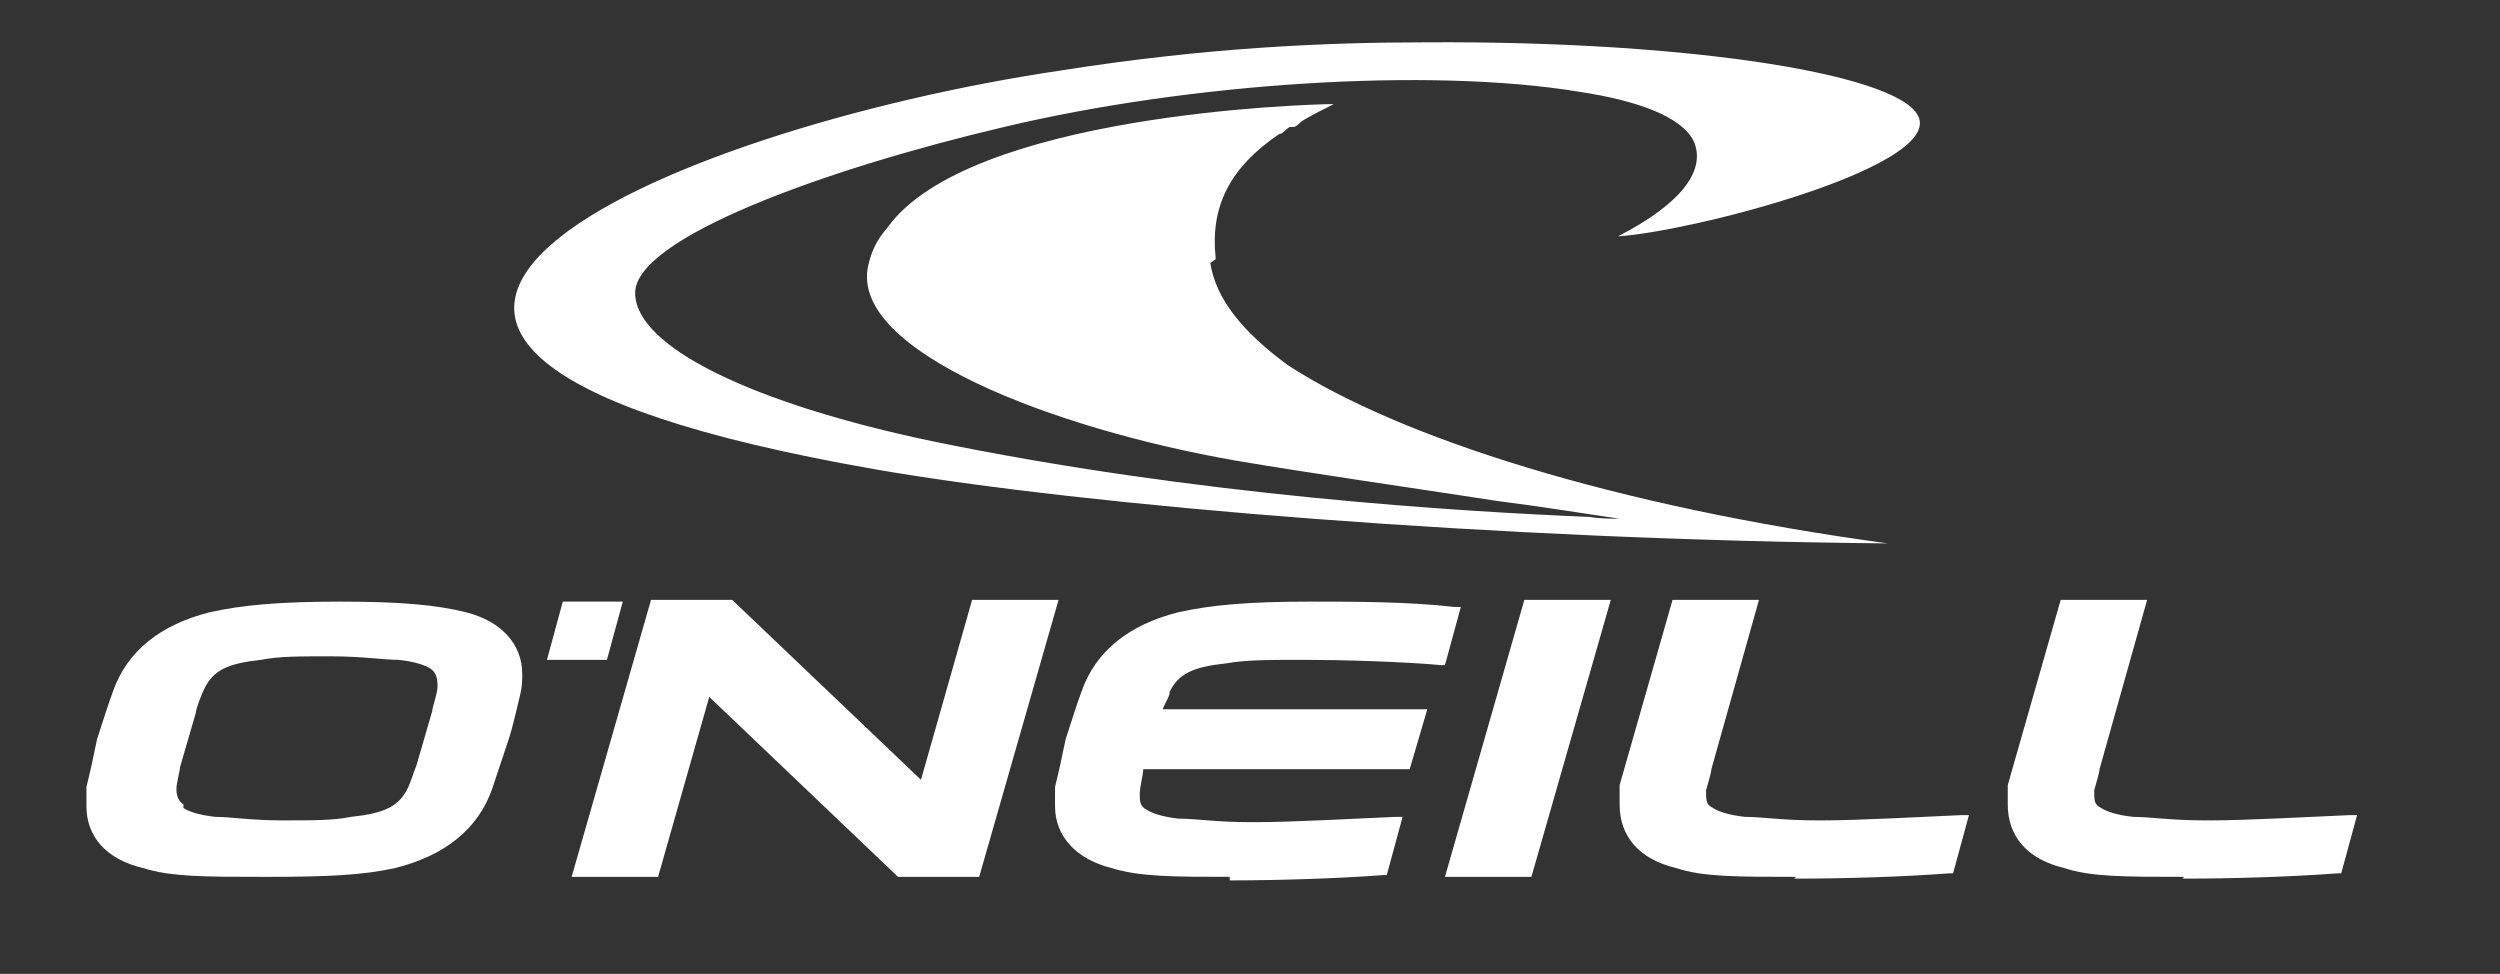 <?xml version="1.0" encoding="UTF-8"?>
<svg id="Layer_1" xmlns="http://www.w3.org/2000/svg" version="1.1" viewBox="0 0 141.7 55.2">
  <rect x="0" y="0" width="141.7" height="55.2" fill="#333333" stroke="none"/>
  <!-- Generator: Adobe Illustrator 29.0.0, SVG Export Plug-In . SVG Version: 2.1.0 Build 186)  -->
  <defs>
    <style>
      .st0 {
        fill: #fff;
      }
    </style>
  </defs>
  <path class="st0" d="M69.9,49.7c-3.4,0-5.3,0-6.9-.5h0c-2-.5-3.2-1.8-3.2-3.5h0v-1.1h0c.2-.8.4-1.7.6-2.7h0c.3-.9.6-1.9.9-2.7h0c.8-2.3,2.7-3.8,5.5-4.5h0c1.8-.4,3.9-.6,7.4-.6h0c2.4,0,5.7,0,8.2.3h.4l-.9,3.3h-.2c-2.2-.2-5.7-.3-7.7-.3h0c-2.1,0-3.4,0-4.5.2h0c-1.9.2-2.7.6-3.2,1.6h0c0,.3-.3.7-.4,1h15l-1,3.4h-15.1c0,.3-.2,1-.2,1.4h0c0,.4,0,.7.4.9h0c.3.2.9.4,1.8.5h0c1,0,2.1.2,4.1.2h.3c2,0,5.6-.2,7.9-.3h.4l-.9,3.3h-.2c-2.6.2-6.1.3-8.5.3h-.2v-.2h.2ZM101.8,49.7c-3.4,0-5.3,0-6.8-.5h0c-2.1-.5-3.2-1.8-3.2-3.6h0v-1.1h0l3-10.5h4.9l-2.7,9.6c0,.2-.2.8-.3,1.2h0c0,.6,0,.8.4,1h0c.3.2.9.4,1.8.5h0c1,0,2.1.2,4.1.2h.3c2,0,5.6-.2,7.9-.3h.4l-.9,3.3h-.2c-2.6.2-6.1.3-8.5.3h-.3,0ZM81.9,49.7l4.5-15.7h4.9l-4.5,15.7h-4.9ZM60,34h-4.9l-2.9,10.2-10.7-10.2h-4.6l-4.5,15.7h4.9l2.9-10.2,10.7,10.2h4.6l4.5-15.7ZM123.8,49.7c-3.4,0-5.3,0-6.8-.5h0c-2.1-.5-3.2-1.8-3.2-3.6h0v-1.1h0l3-10.5h4.9l-2.7,9.6c0,.2-.2.8-.3,1.2h0c0,.6,0,.8.4,1h0c.3.2.9.4,1.8.5h0c1,0,2.1.2,4.1.2h.3c2,0,5.6-.2,7.9-.3h.4l-.9,3.3h-.2c-2.6.2-6.1.3-8.5.3h-.3,0ZM15,49.7c-3.4,0-5.3,0-6.9-.5h0c-2.1-.5-3.2-1.8-3.2-3.5h0v-1.1h0c.2-.8.4-1.7.6-2.7h0c.3-.9.6-1.9.9-2.7h0c.8-2.3,2.7-3.8,5.5-4.5h0c1.8-.4,3.9-.6,7.4-.6h0c3.5,0,5.5.2,7.1.6h0c2,.5,3.2,1.8,3.2,3.5h0c0,.3,0,.7-.1,1.1h0c-.2.8-.4,1.8-.7,2.7h0c-.3.9-.6,1.8-.9,2.7h0c-.8,2.3-2.7,3.8-5.5,4.5h0c-1.8.4-3.8.5-7.2.5h-.4.2ZM10.4,45.8c.3.2.9.4,1.8.5h0c.9,0,2,.2,3.8.2h0c1.8,0,2.9,0,3.9-.2h0c1.9-.2,2.7-.6,3.2-1.6h0c.2-.4.4-1.1.5-1.3h0l.9-3.1c0-.2.3-1,.3-1.4h0c0-.5-.1-.8-.4-1h0c-.3-.2-.9-.4-1.8-.5h0c-.9,0-2-.2-3.9-.2h0c-1.8,0-2.9,0-3.9.2h0c-1.9.2-2.7.6-3.2,1.6h0c-.2.4-.5,1.2-.5,1.4h0l-.9,3.1c0,.2-.2.9-.2,1.2h0c0,.4.1.7.4.9h0s0,.2,0,.2ZM35.3,34.1h-3.4l-.9,3.3h3.4s.9-3.3.9-3.3Z"/>
  <path class="st0" d="M68.9,14.6c-.3-2.9.8-5.1,3.6-7h0c.2,0,.4-.3.6-.4h.2c.2,0,.4-.3.6-.4h0c.5-.3,1.1-.6,1.7-.9h0c-1.6,0-20.7.6-25.3,7-.6.7-.9,1.3-1.1,2.2-1,4.8,10.5,9.2,20.8,11,4.1.7,9.7,1.5,14.9,2.3,2.4.3,4.8.7,6.9,1-.5,0-1.1,0-1.7-.1-7.3-.3-22.3-1.2-37.3-4.3-10-2.1-16.8-5.3-16.8-8.4s10.7-7,20.9-9.4c10.5-2.5,24.1-3.4,32.6-2,3.3.5,5.8,1.4,6.5,2.8.7,1.6-.6,3.5-4.3,5.4h0c4.3-.3,17.7-3.8,17.1-6.6-.5-2.5-12.7-4.5-28-4.4-5.7,0-12.5.3-20.7,1.6-22.3,3.3-51.2,15.5-10.5,22.6,12.1,2.1,35.3,4,57.4,4.2-15.5-2.1-27.7-6-34-10.1-2.6-1.9-4.1-3.8-4.4-5.8l.3-.2h0Z"/>
</svg>